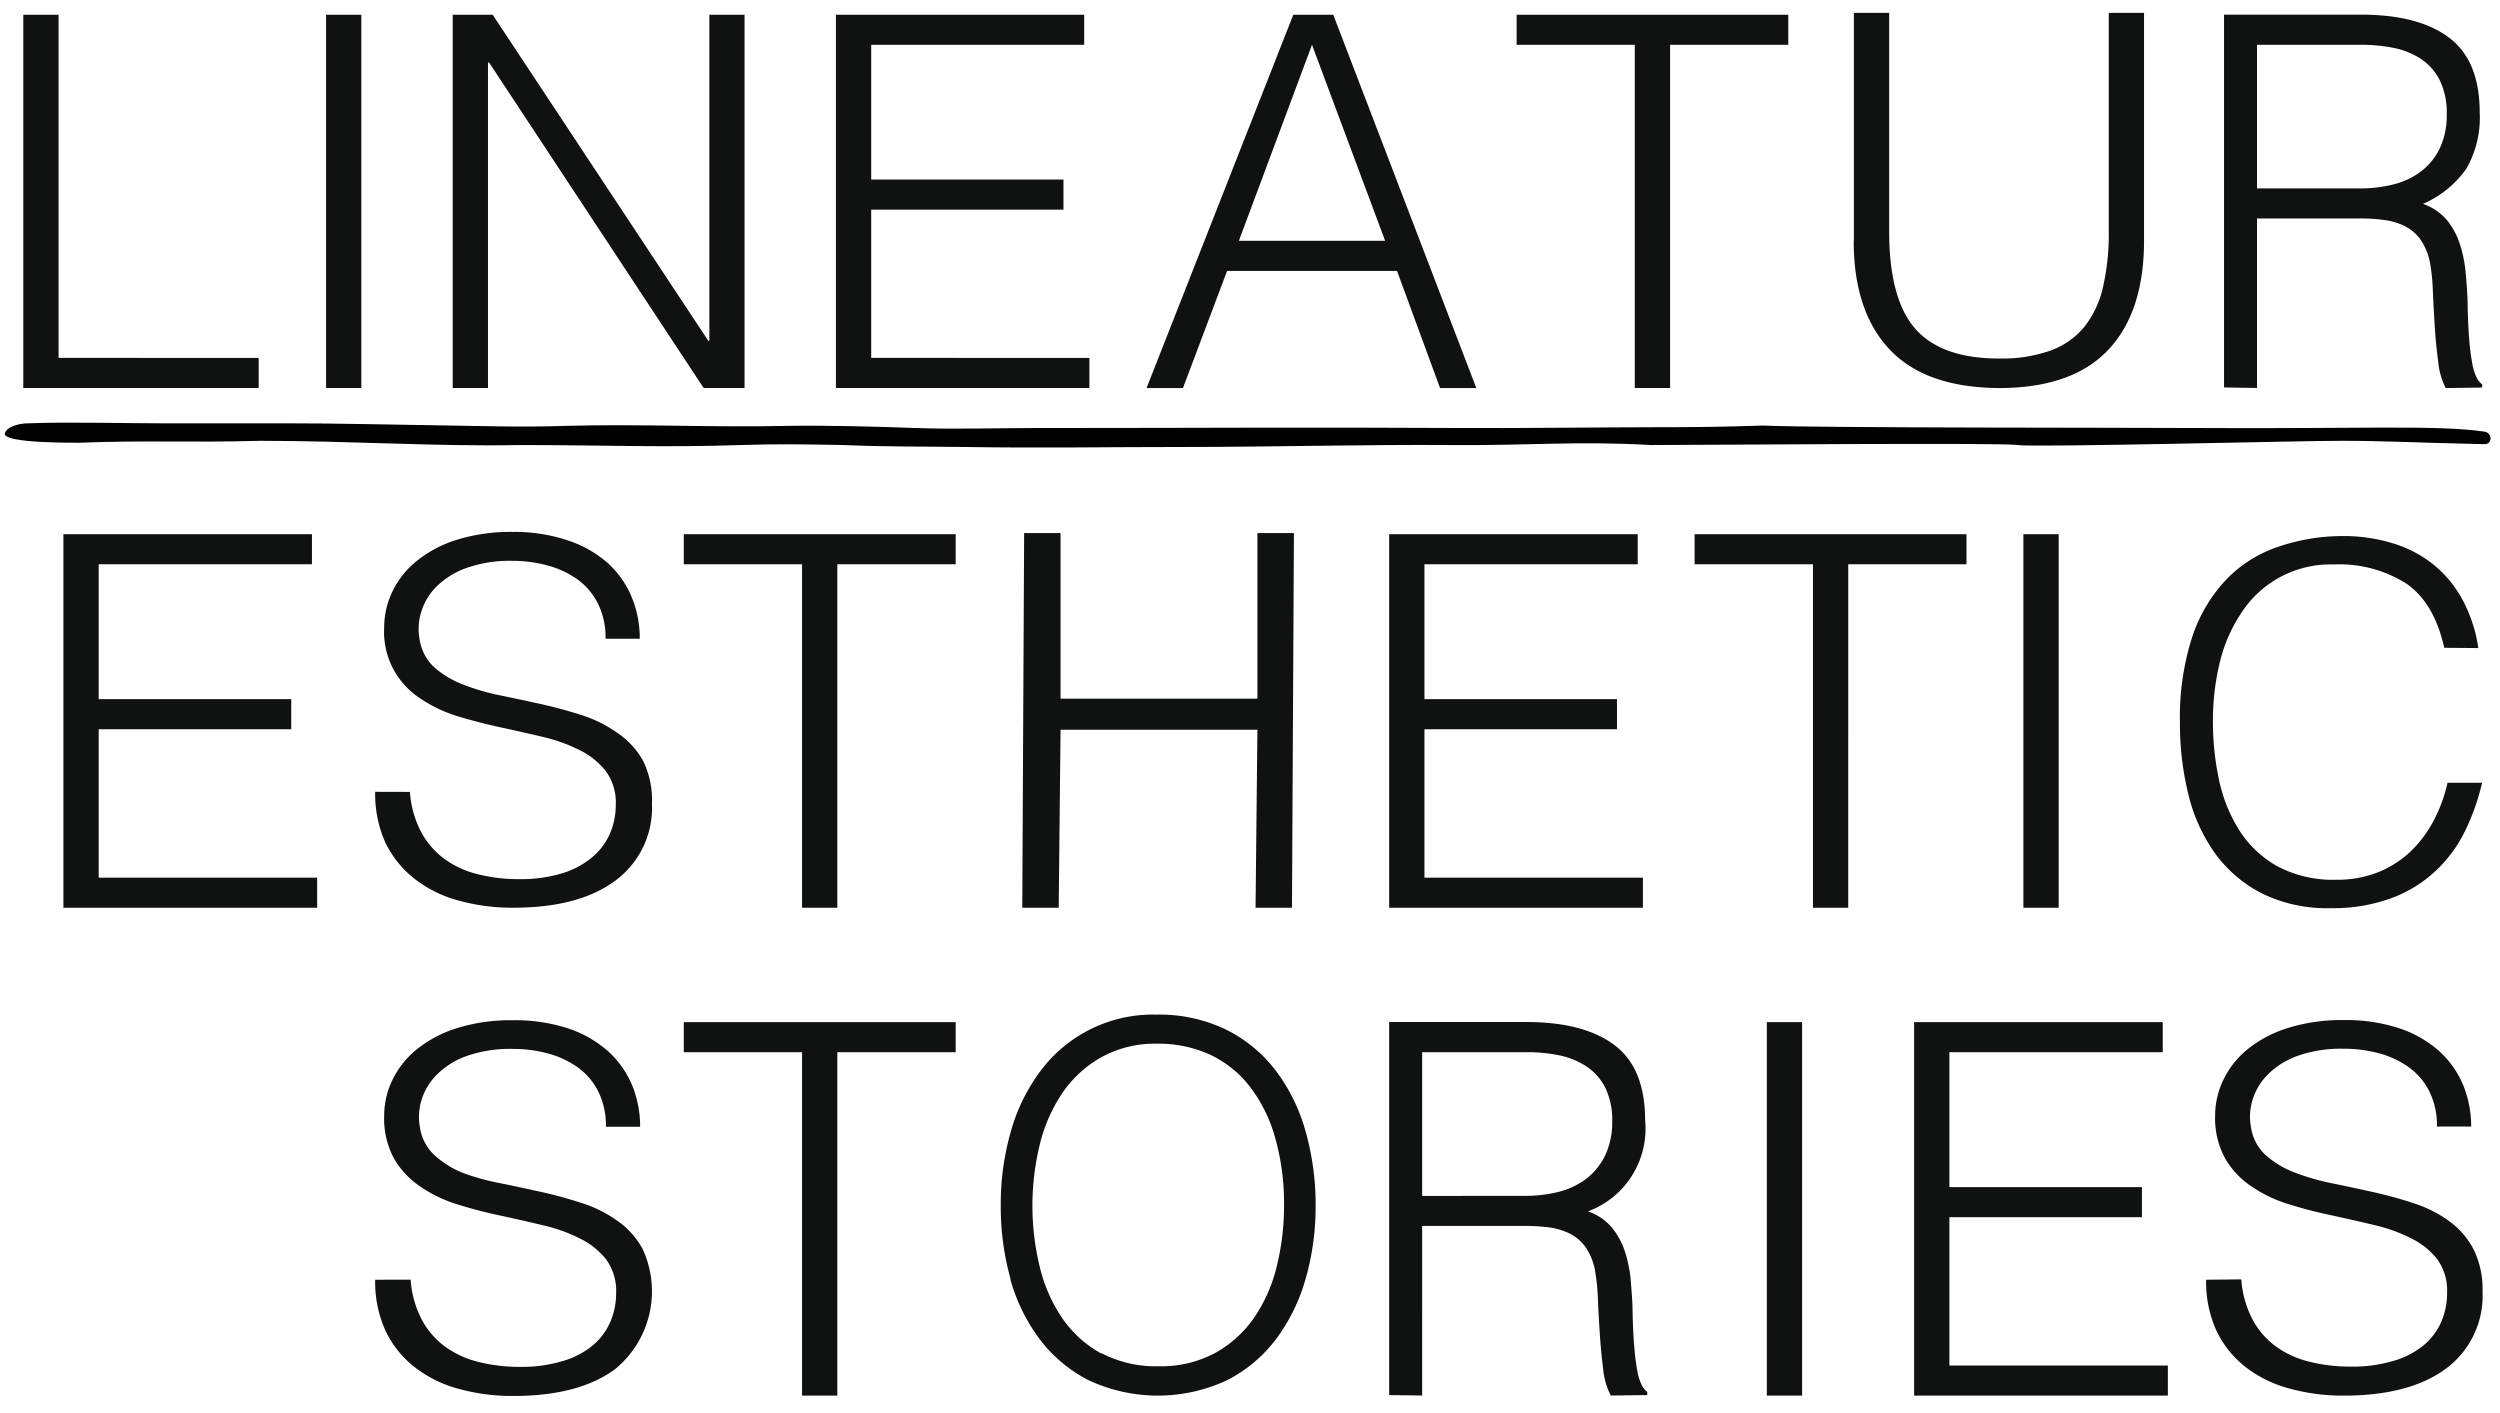 <svg id="Ebene_1" data-name="Ebene 1" xmlns="http://www.w3.org/2000/svg" viewBox="0 0 283.46 160.25"><defs><style>.cls-1{fill:#101111}</style></defs><path class="cls-1" d="M255.91 21.36V5.08h11.88a18.49 18.49 0 0 1 3.61.35 8.86 8.86 0 0 1 3.08 1.24 6.26 6.26 0 0 1 2.14 2.41 8.37 8.37 0 0 1 .8 3.88 8.73 8.73 0 0 1-.77 3.82 7.18 7.18 0 0 1-2.09 2.61 8.42 8.42 0 0 1-3.11 1.5 14.9 14.9 0 0 1-3.88.47zm11.77 3.41a19.31 19.31 0 0 1 2.67.18 7.26 7.26 0 0 1 2.34.7 5 5 0 0 1 1.79 1.56 7 7 0 0 1 1.07 2.73 23.42 23.42 0 0 1 .3 3.18c.06 1.29.13 2.62.22 4s.22 2.69.39 3.94a8.05 8.05 0 0 0 .85 2.94l4.13-.06v-.35a2.33 2.33 0 0 1-.66-.85 6.08 6.08 0 0 1-.47-1.56 25.25 25.25 0 0 1-.33-2.59c-.09-1-.16-2.39-.19-4 0-1.1-.11-2.24-.2-3.41a15.05 15.05 0 0 0-.63-3.35 8.45 8.45 0 0 0-1.48-2.83 6.12 6.12 0 0 0-2.76-1.88 11.68 11.68 0 0 0 4.93-4 11.61 11.61 0 0 0 1.51-6.35q0-5.88-3.46-8.49c-2.32-1.75-5.65-2.62-10-2.62h-15.53v42.27l3.74.06V24.77zM171.96 5.08h13.4v38.91h4V5.08h13.4V1.67h-30.8v3.41zM134.13 44l5-13.28h19.27L163.28 44h4.11L151.17 1.67h-4.53L130 44zm14.63-38.92 8.29 22.22h-16.58l8.29-22.22zm-25.24 38.91v-3.41H98.78V23.77h21.8v-3.41h-21.8V5.08h24.15V1.67H94.78v42.32h28.74zm-43.74 0h4.64V1.67h-3.99v36.97h-.12L55.86 1.67h-4.53v42.32h4V7.08h.12l24.33 36.91zm-38.81 0V1.67h-4v42.32h4zm-11.64 0v-3.41H6.64V1.67h-4v42.32h26.69zM210.18 27.3q0 8 4.07 12.32T226.64 44q8.27 0 12.36-4.29t4.1-12.4V1.46h-4v24.69a27.21 27.21 0 0 1-.65 6.39 11.22 11.22 0 0 1-2.12 4.52 8.84 8.84 0 0 1-3.87 2.7 16.55 16.55 0 0 1-5.81.89q-6.54 0-9.5-3.39t-2.95-11.11V1.46h-4V27.3z"/><path d="M8.66 50.21c8.23-.32 12.54 0 20.79-.23 10.27 0 20.21.67 29.4.48 10 0 16.29.3 25.09 0 4.1-.14 7.61-.08 11.71 0 4.84.21 9.71.16 13.63.22 9.17.14 15.69 0 24.86 0 9.53 0 20.82-.29 30.35-.22 9.15.07 14.34-.48 22.71 0 4.61 0 40.15-.29 41.59 0 1.81.29 33.1-.51 36.73-.48 4.94 0 7.48.19 16.09.38 1.08.07 1-1.37 0-1.43-5.17-.77-14.82-.29-32.5-.4-7.55-.05-43.27 0-49.24-.28-4.24.15-7.91.19-12.17.19-4.5 0-17.27.13-21.77.09-19-.1-29.21 0-48.29 0-4.24 0-9.62.16-13.86 0-3.88-.15-10.69-.33-14.58-.24-8.77.19-16.41-.24-25.18 0-5.1.17-9.62 0-14.73-.07s-11.35-.23-16.43-.22H18.69c-4.8 0-10.79-.18-15.53 0-1 0-2.44.38-2.63 1.19 0 1.1 8.13 1 8.13 1z"/><path class="cls-1" d="M77.53 63.98h13.41v38.94h4V63.98h13.42v-3.41H77.53v3.41zm0 55.32h13.41v38.94h4V119.3h13.42v-3.41H77.53v3.41zm114.61-55.32h13.42v38.94h4V63.98h13.41v-3.41h-30.83v3.41zM35.96 102.92v-3.41H11.19V82.69h21.83v-3.42H11.19V63.98h24.18v-3.41H7.19v42.35h28.77zm150.32 0v-3.41h-24.77V82.69h21.83v-3.42h-21.83V63.98h24.18v-3.41h-28.18v42.35h28.77zm59.52 55.32v-3.41h-24.77v-16.82h21.83v-3.41h-21.83v-15.3h24.19v-3.41h-28.19v42.35h28.77zM42.54 89.78a13.36 13.36 0 0 0 1.16 5.76 11.57 11.57 0 0 0 3.3 4.1 14.09 14.09 0 0 0 5 2.47 22.75 22.75 0 0 0 6.21.81q7.47 0 11.58-3.09a10.23 10.23 0 0 0 4.13-8.7 10.11 10.11 0 0 0-1-4.86A9.16 9.16 0 0 0 70 83.1a14.58 14.58 0 0 0-4-2c-1.49-.48-3-.9-4.63-1.26s-3.15-.69-4.68-1a25.25 25.25 0 0 1-4.22-1.24 10.6 10.6 0 0 1-3.22-1.93 5.38 5.38 0 0 1-1.67-3.15 6.45 6.45 0 0 1 .18-3.14 6.88 6.88 0 0 1 1.73-2.87 9.16 9.16 0 0 1 3.37-2.1 14.76 14.76 0 0 1 5.23-.82 15.21 15.21 0 0 1 3.94.51 10.54 10.54 0 0 1 3.41 1.57 7.56 7.56 0 0 1 2.35 2.75 8.63 8.63 0 0 1 .87 4h3.88a12.31 12.31 0 0 0-.89-4.66A10.88 10.88 0 0 0 69 63.92a13 13 0 0 0-4.51-2.61 19.09 19.09 0 0 0-6.36-1 20.63 20.63 0 0 0-6.33.89 13.75 13.75 0 0 0-4.57 2.42 10.1 10.1 0 0 0-2.75 3.48 9.34 9.34 0 0 0-.92 4 9 9 0 0 0 4.09 8.09 15.67 15.67 0 0 0 4.18 2q2.36.72 4.84 1.26c1.65.36 3.26.72 4.83 1.09a19.28 19.28 0 0 1 4.18 1.49 8.69 8.69 0 0 1 3 2.39 6 6 0 0 1 1.14 3.82 8.26 8.26 0 0 1-.63 3.2 7.28 7.28 0 0 1-1.94 2.67A9.67 9.67 0 0 1 63.8 99a16.13 16.13 0 0 1-4.95.68 18.78 18.78 0 0 1-4.6-.54 10.8 10.8 0 0 1-3.8-1.71 9.24 9.24 0 0 1-2.68-3.06 11.37 11.37 0 0 1-1.29-4.58zm0 55.32a13.36 13.36 0 0 0 1.16 5.76A11.48 11.48 0 0 0 47 155a13.92 13.92 0 0 0 5 2.47 22.75 22.75 0 0 0 6.21.81q7.47 0 11.58-3.08a11.41 11.41 0 0 0 3.08-13.57 9.25 9.25 0 0 0-2.87-3.21 14.29 14.29 0 0 0-4-2c-1.49-.49-3-.91-4.63-1.27s-3.15-.69-4.68-1a26.24 26.24 0 0 1-4.18-1.15 10.62 10.62 0 0 1-3.22-2 5.35 5.35 0 0 1-1.67-3.15 6.46 6.46 0 0 1 .18-3.14 6.85 6.85 0 0 1 1.73-2.86 9 9 0 0 1 3.37-2.11 14.77 14.77 0 0 1 5.23-.81 15.2 15.2 0 0 1 3.94.5 10.54 10.54 0 0 1 3.41 1.57 7.56 7.56 0 0 1 2.35 2.75 8.63 8.63 0 0 1 .87 4h3.88a12.35 12.35 0 0 0-.89-4.66 10.88 10.88 0 0 0-2.69-3.85 13 13 0 0 0-4.51-2.61 19.35 19.35 0 0 0-6.36-.95 20.32 20.32 0 0 0-6.33.9 13.74 13.74 0 0 0-4.57 2.42 10.1 10.1 0 0 0-2.75 3.48 9.35 9.35 0 0 0-.92 4 9.57 9.57 0 0 0 1.13 4.91 9.67 9.67 0 0 0 3 3.17 15.37 15.37 0 0 0 4.18 2q2.36.74 4.84 1.26c1.65.36 3.26.72 4.83 1.1a18.28 18.28 0 0 1 4.18 1.49 8.55 8.55 0 0 1 3 2.38 6.05 6.05 0 0 1 1.14 3.82 8.26 8.26 0 0 1-.63 3.2 7.28 7.28 0 0 1-1.94 2.67 9.51 9.51 0 0 1-3.41 1.82 16.13 16.13 0 0 1-4.95.68 18.78 18.78 0 0 1-4.6-.54 10.8 10.8 0 0 1-3.8-1.71 9 9 0 0 1-2.68-3.06 11.37 11.37 0 0 1-1.29-4.58zm207.6 0a13.36 13.36 0 0 0 1.16 5.76 11.48 11.48 0 0 0 3.26 4.1 13.92 13.92 0 0 0 5 2.47 22.75 22.75 0 0 0 6.21.81q7.45 0 11.59-3.08a10.27 10.27 0 0 0 4.12-8.71 10.16 10.16 0 0 0-1.05-4.86 9.25 9.25 0 0 0-2.78-3.17 14.42 14.42 0 0 0-4-2c-1.49-.49-3-.91-4.63-1.27s-3.15-.69-4.69-1a26.42 26.42 0 0 1-4.21-1.23 10.62 10.62 0 0 1-3.22-1.94 5.35 5.35 0 0 1-1.67-3.15 6.46 6.46 0 0 1 .18-3.14 6.85 6.85 0 0 1 1.73-2.86 9 9 0 0 1 3.37-2.11 14.74 14.74 0 0 1 5.23-.81 15.2 15.2 0 0 1 3.94.5 10.39 10.39 0 0 1 3.4 1.57 7.49 7.49 0 0 1 2.36 2.75 8.63 8.63 0 0 1 .87 4h3.88a12.35 12.35 0 0 0-.89-4.66 10.88 10.88 0 0 0-2.69-3.85 13 13 0 0 0-4.51-2.61 19.35 19.35 0 0 0-6.36-.95 20.32 20.32 0 0 0-6.33.9 13.74 13.74 0 0 0-4.57 2.41 10.1 10.1 0 0 0-2.75 3.48 9.37 9.37 0 0 0-.93 4 9.57 9.57 0 0 0 1.14 4.91 9.67 9.67 0 0 0 3 3.17 15.37 15.37 0 0 0 4.18 2q2.35.74 4.84 1.26c1.65.36 3.26.72 4.83 1.1a18.28 18.28 0 0 1 4.18 1.49 8.55 8.55 0 0 1 3 2.38 6 6 0 0 1 1.13 3.82 8.25 8.25 0 0 1-.62 3.2 7.28 7.28 0 0 1-1.94 2.67 9.51 9.51 0 0 1-3.41 1.82 16.15 16.15 0 0 1-5 .68 18.75 18.75 0 0 1-4.59-.54 10.8 10.8 0 0 1-3.8-1.71 9 9 0 0 1-2.68-3.06 11.37 11.37 0 0 1-1.29-4.58zm-16.72-42.18V60.57h-4v42.35h4zm-29.09 55.32v-42.35h-4v42.35h4zM281 73.48a16.53 16.53 0 0 0-1.79-5.48 13.24 13.24 0 0 0-3.31-4 13.71 13.71 0 0 0-4.63-2.41 19 19 0 0 0-5.65-.81A22.65 22.65 0 0 0 258.3 62a14.61 14.61 0 0 0-5.84 3.67 17.45 17.45 0 0 0-3.89 6.52 29.74 29.74 0 0 0-1.4 9.73 33.45 33.45 0 0 0 .94 8.08 19.22 19.22 0 0 0 3 6.7 15 15 0 0 0 5.32 4.58 16.69 16.69 0 0 0 7.82 1.69 19.1 19.1 0 0 0 6.91-1.14 14.86 14.86 0 0 0 5-3.08 15.62 15.62 0 0 0 3.34-4.53 25.71 25.71 0 0 0 1.93-5.47h-3.92a17.14 17.14 0 0 1-1.62 4.39 13.67 13.67 0 0 1-2.64 3.47 11.67 11.67 0 0 1-3.67 2.31 12.51 12.51 0 0 1-4.63.83 13.48 13.48 0 0 1-6.77-1.55 12.15 12.15 0 0 1-4.3-4.09 17.37 17.37 0 0 1-2.29-5.75 31.19 31.19 0 0 1-.68-6.55 27.87 27.87 0 0 1 .79-6.75 17.41 17.41 0 0 1 2.48-5.64A12.05 12.05 0 0 1 264.63 64a14.2 14.2 0 0 1 8.21 2.17q3.15 2.16 4.3 7.28zm-160.96 29.44.21-20.18h22.32l-.21 20.18h4.13l.22-42.48h-4.14v18.78h-22.32V60.44h-4.13l-.21 42.48h4.13zm-5.48 42.13a20.43 20.43 0 0 0 3.36 6.84 16 16 0 0 0 5.59 4.64 18.51 18.51 0 0 0 15.54 0 16 16 0 0 0 5.59-4.64 20.85 20.85 0 0 0 3.38-6.84 29.61 29.61 0 0 0 1.15-8.35 30.45 30.45 0 0 0-1.15-8.46 20.45 20.45 0 0 0-3.41-6.9 16 16 0 0 0-5.64-4.62 17.41 17.41 0 0 0-7.85-1.68A15.9 15.9 0 0 0 118 121.4a20.71 20.71 0 0 0-3.38 6.87 29.77 29.77 0 0 0-1.15 8.43 30.36 30.36 0 0 0 1.12 8.35zm10.3 8.41a12.92 12.92 0 0 1-4.42-4 17.69 17.69 0 0 1-2.55-5.82 29.3 29.3 0 0 1 0-13.85 18.08 18.08 0 0 1 2.55-5.84 13.26 13.26 0 0 1 4.42-4.07 12.56 12.56 0 0 1 6.36-1.54 14 14 0 0 1 6 1.25 12.35 12.35 0 0 1 4.52 3.65 17 17 0 0 1 2.85 5.79 27.31 27.31 0 0 1 1 7.66 28.47 28.47 0 0 1-.83 6.9 17.54 17.54 0 0 1-2.56 5.81 13.09 13.09 0 0 1-4.41 4 12.92 12.92 0 0 1-6.42 1.51 13.19 13.19 0 0 1-6.47-1.48zm36.39-17.86v-16.3h11.9a18.49 18.49 0 0 1 3.61.35 8.86 8.86 0 0 1 3.08 1.24 6.37 6.37 0 0 1 2.16 2.41 8.39 8.39 0 0 1 .8 3.88 8.78 8.78 0 0 1-.8 3.82 7.43 7.43 0 0 1-2.1 2.62 8.74 8.74 0 0 1-3.11 1.5 15.39 15.39 0 0 1-3.88.47zM173 139a21 21 0 0 1 2.67.17 7.52 7.52 0 0 1 2.34.71 4.92 4.92 0 0 1 1.79 1.56 6.83 6.83 0 0 1 1.07 2.74 24.72 24.72 0 0 1 .31 3.17c.05 1.3.13 2.63.22 4s.22 2.69.38 3.94a8 8 0 0 0 .86 2.94l4.13-.05v-.36a2.25 2.25 0 0 1-.66-.85 6.08 6.08 0 0 1-.47-1.56 25.25 25.25 0 0 1-.33-2.59c-.1-1.06-.16-2.39-.2-4 0-1.09-.1-2.23-.19-3.41a15.05 15.05 0 0 0-.63-3.35 8.62 8.62 0 0 0-1.49-2.83 6.17 6.17 0 0 0-2.75-1.88 10 10 0 0 0 6.48-10.35c0-3.92-1.16-6.76-3.47-8.5s-5.65-2.62-10-2.62h-15.55v42.3l3.74.05V139z"/></svg>